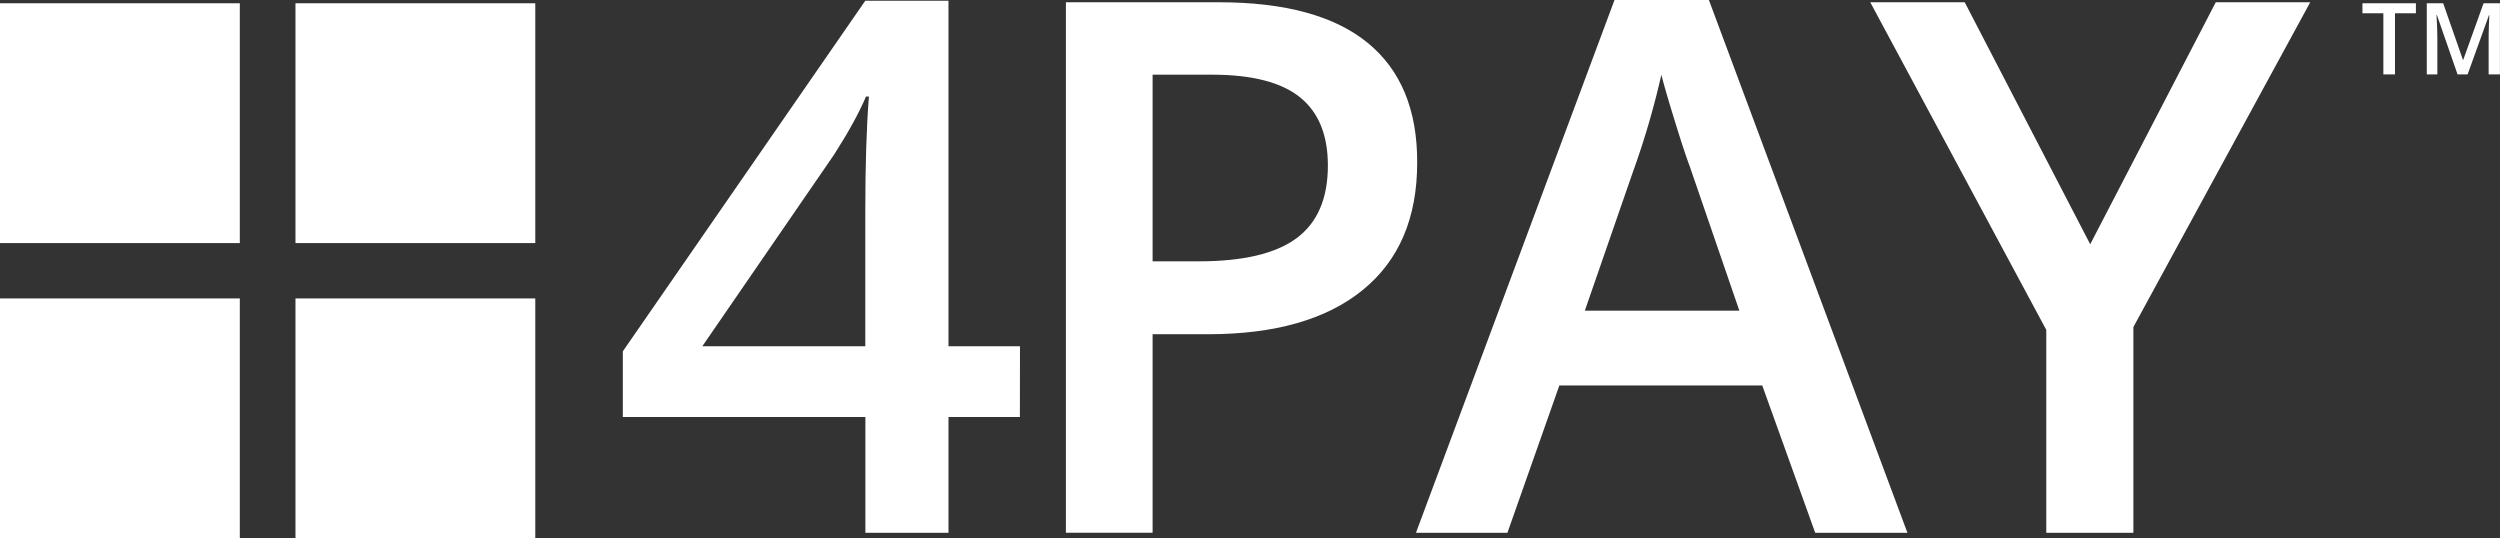 <?xml version="1.0" encoding="UTF-8"?> <svg xmlns="http://www.w3.org/2000/svg" viewBox="0 0 1107.03 238.34"><rect x="0" y="0" width="1107.03" height="238.34" fill="#333333" stroke="none"/><defs><style>.cls-1{fill:#fff;}</style></defs><g id="Layer_2" data-name="Layer 2"><g id="Layer_1-2" data-name="Layer 1"><rect class="cls-1" y="1.45" width="106.19" height="106.19"></rect><rect class="cls-1" x="130.84" y="1.45" width="106.19" height="106.19"></rect><rect class="cls-1" y="132.15" width="106.19" height="106.19"></rect><rect class="cls-1" x="130.84" y="132.15" width="106.19" height="106.19"></rect><path class="cls-1" d="M451.62,184.66H420v51.27h-36.8V184.66H275.8V155.57L383.16.32H420v153h31.66Zm-68.46-31.34v-59q0-31.5,1.61-51.59h-1.29Q379,53.36,369.34,68.47L311,153.32Z"></path><path class="cls-1" d="M627.55,72q0,36.81-24.11,56.42T534.81,148H510.39v87.91H472V1h67.66q44,0,66,18T627.55,72ZM510.39,115.72H530.8q29.57,0,43.39-10.29T588,73.29Q588,53,575.64,43.07t-38.58-10H510.39Z"></path><path class="cls-1" d="M803.8,235.93l-23.46-65.25H690.5l-23,65.25H627L714.92,0h41.8l87.91,235.93Zm-33.59-98.35-22-64q-2.41-6.42-6.67-20.25t-5.87-20.25A359.56,359.56,0,0,1,723,76.34l-21.22,61.24Z"></path><path class="cls-1" d="M925.57,108.16,981.17,1H1023L944.69,144.81v91.12H906.12V146.09L828.17,1H870Z"></path><path class="cls-1" d="M1060.53,32.94h-5.15V5.86h-9.26V1.45h23.67V5.86h-9.26Z"></path><path class="cls-1" d="M1088.23,32.94l-9.14-26.3h-.17c.25,3.92.37,7.58.37,11v15.3h-4.68V1.45h7.26l8.75,25.06h.13l9-25.06H1107V32.94h-5V17.38c0-1.57,0-3.61.11-6.12s.15-4,.21-4.57h-.17l-9.46,26.25Z"></path></g></g></svg> 